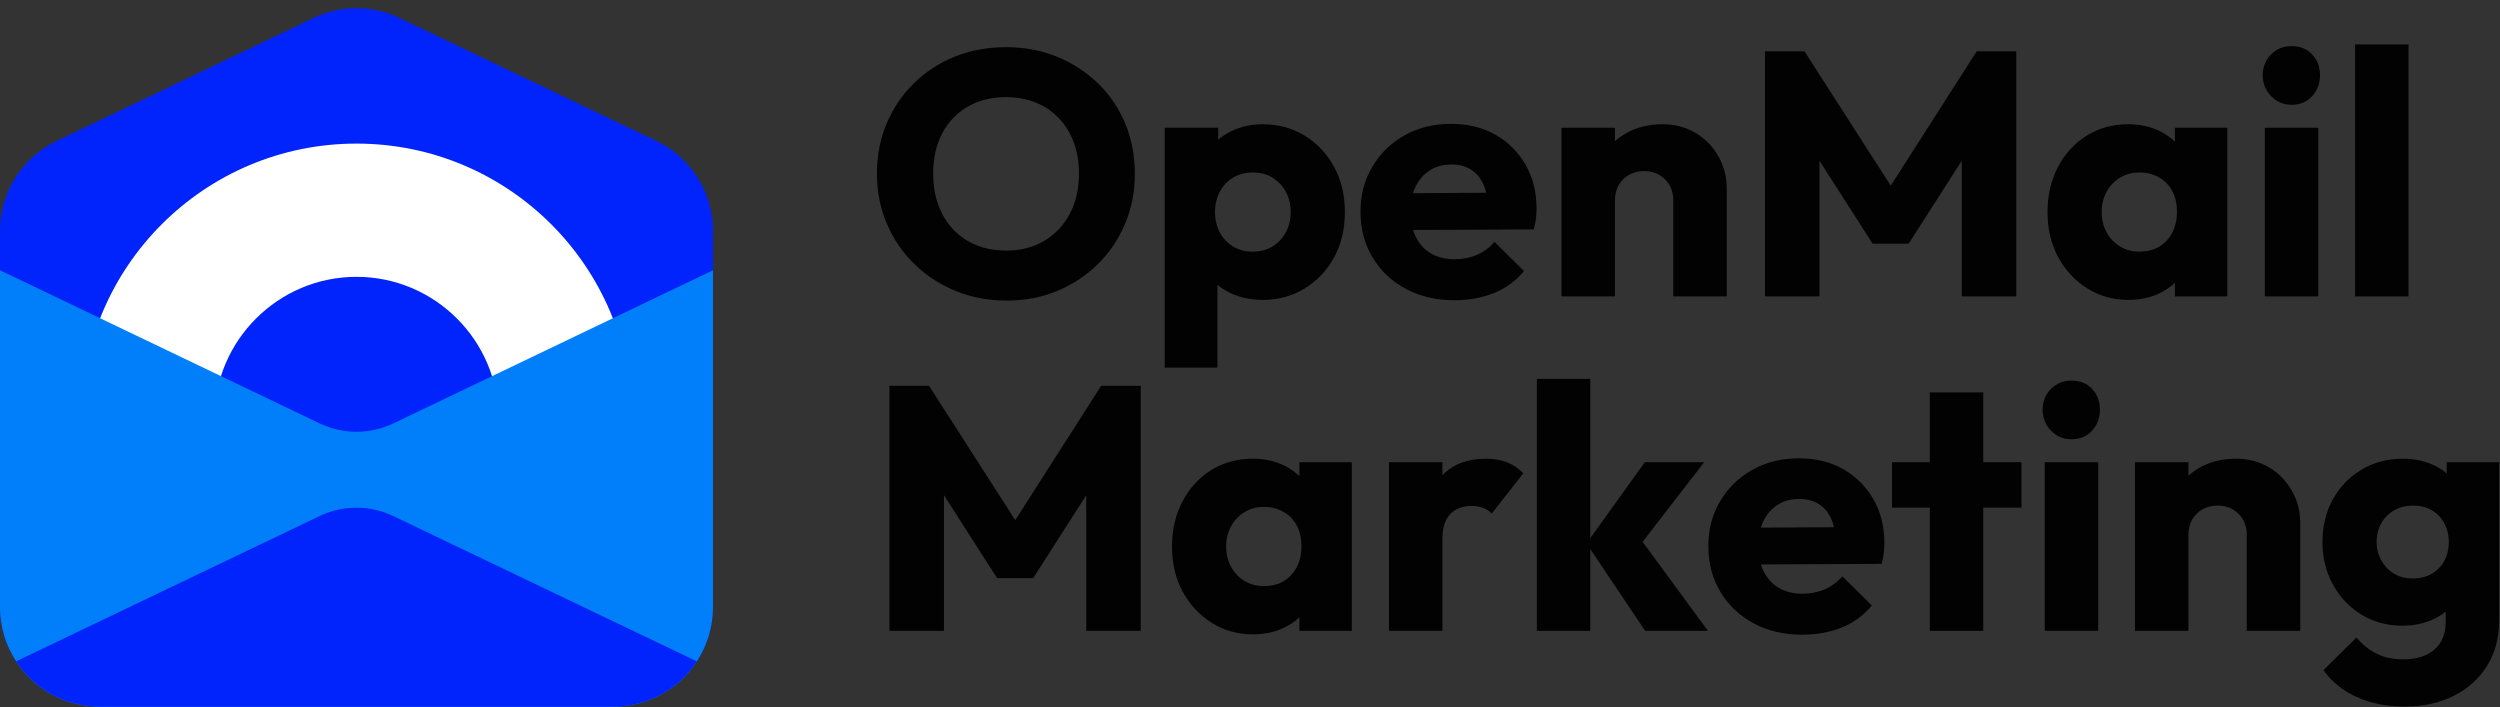 <svg xmlns="http://www.w3.org/2000/svg" width="1202" height="340" viewBox="0 0 1202 340" fill="none"><rect x="0" y="0" width="1202" height="340" fill="#333333" stroke="none"/><g clip-path="url(#clip0_22_674)"><path d="M484.05 144.52C475.14 144.52 466.91 142.95 459.35 139.84C451.78 136.72 445.16 132.39 439.49 126.82C433.81 121.25 429.42 114.77 426.3 107.37C423.18 99.98 421.63 91.99 421.63 83.42C421.63 74.85 423.18 66.73 426.3 59.38C429.41 52.04 433.76 45.61 439.32 40.11C444.88 34.6 451.45 30.32 459.01 27.26C466.58 24.2 474.81 22.67 483.71 22.67C492.61 22.67 500.65 24.2 508.16 27.26C515.67 30.32 522.27 34.6 527.94 40.11C533.62 45.62 537.98 52.07 541.04 59.47C544.1 66.87 545.63 74.91 545.63 83.59C545.63 92.27 544.07 100.15 540.95 107.54C537.83 114.94 533.49 121.4 527.93 126.9C522.37 132.41 515.86 136.72 508.4 139.84C500.94 142.95 492.82 144.52 484.03 144.52H484.05ZM483.72 120.48C490.73 120.48 496.85 118.92 502.08 115.8C507.31 112.69 511.4 108.35 514.35 102.78C517.3 97.22 518.77 90.76 518.77 83.42C518.77 77.97 517.94 72.99 516.27 68.48C514.6 63.98 512.21 60.09 509.09 56.8C505.98 53.52 502.25 51.02 497.91 49.28C493.57 47.56 488.84 46.7 483.72 46.7C476.71 46.7 470.56 48.23 465.28 51.29C459.99 54.35 455.9 58.63 453.01 64.14C450.12 69.65 448.67 76.07 448.67 83.41C448.67 88.98 449.5 94.04 451.17 98.6C452.84 103.16 455.23 107.08 458.35 110.36C461.46 113.64 465.16 116.14 469.45 117.87C473.73 119.6 478.49 120.46 483.72 120.46V120.48Z" fill="#020202"></path><path d="M559.99 176.74V61.4H585.69V82.1L581.51 101.96L585.35 121.65V176.73H559.98L559.99 176.74ZM607.06 144.19C601.5 144.19 596.43 143.12 591.87 141.02C587.3 138.91 583.61 135.99 580.77 132.26C577.93 128.53 576.29 124.28 575.85 119.49V85.27C576.29 80.38 577.96 76.01 580.86 72.17C583.75 68.33 587.48 65.3 592.04 63.07C596.6 60.84 601.61 59.74 607.06 59.74C614.63 59.74 621.39 61.57 627.34 65.24C633.29 68.92 638 73.92 641.45 80.27C644.9 86.61 646.62 93.85 646.62 101.97C646.62 110.09 644.92 117.3 641.53 123.59C638.13 129.87 633.43 134.88 627.42 138.61C621.41 142.34 614.63 144.21 607.06 144.21V144.19ZM602.22 120.99C605.78 120.99 608.92 120.19 611.65 118.57C614.38 116.96 616.54 114.71 618.16 111.81C619.77 108.92 620.58 105.63 620.58 101.96C620.58 98.29 619.77 95.01 618.16 92.12C616.54 89.23 614.4 86.97 611.73 85.36C609.06 83.75 605.94 82.94 602.38 82.94C598.82 82.94 595.67 83.75 592.95 85.36C590.22 86.98 588.08 89.23 586.52 92.12C584.96 95.01 584.18 98.29 584.18 101.96C584.18 105.63 584.96 108.92 586.52 111.81C588.07 114.7 590.22 116.96 592.95 118.57C595.68 120.19 598.76 120.99 602.21 120.99H602.22Z" fill="#020202"></path><path d="M699.36 144.36C690.57 144.36 682.78 142.55 675.99 138.93C669.2 135.32 663.86 130.28 659.97 123.82C656.07 117.37 654.13 110.03 654.13 101.79C654.13 93.55 656.02 86.57 659.81 80.17C663.59 73.78 668.77 68.74 675.33 65.06C681.89 61.39 689.29 59.55 697.53 59.55C705.77 59.55 712.77 61.28 718.9 64.73C725.02 68.18 729.86 72.96 733.42 79.09C736.98 85.21 738.76 92.22 738.76 100.12C738.76 101.68 738.68 103.27 738.51 104.88C738.34 106.5 737.98 108.3 737.43 110.3L667.66 110.63V92.94L726.41 92.61L715.4 100.12C715.29 95.55 714.57 91.75 713.23 88.68C711.9 85.62 709.92 83.26 707.3 81.59C704.69 79.92 701.54 79.09 697.87 79.09C693.86 79.09 690.38 80.03 687.44 81.92C684.5 83.81 682.21 86.43 680.6 89.76C678.99 93.1 678.18 97.1 678.18 101.78C678.18 106.46 679.04 110.51 680.76 113.97C682.49 117.42 684.94 120.06 688.11 121.9C691.28 123.73 695.04 124.65 699.37 124.65C703.26 124.65 706.83 123.95 710.05 122.56C713.28 121.17 716.11 119.08 718.56 116.3L732.75 130.32C728.75 135.11 723.91 138.64 718.23 140.92C712.55 143.2 706.27 144.34 699.37 144.34L699.36 144.36Z" fill="#020202"></path><path d="M750.77 142.52V61.4H776.47V142.51H750.77V142.52ZM804.51 142.52V96.29C804.51 92.17 803.18 88.81 800.51 86.19C797.84 83.58 794.5 82.27 790.5 82.27C787.83 82.27 785.44 82.86 783.32 84.02C781.2 85.19 779.54 86.83 778.31 88.94C777.08 91.06 776.48 93.51 776.48 96.28L766.63 91.44C766.63 85.1 768.05 79.54 770.89 74.75C773.73 69.97 777.62 66.26 782.57 63.65C787.52 61.03 793.11 59.73 799.35 59.73C805.25 59.73 810.53 61.12 815.21 63.9C819.88 66.68 823.55 70.44 826.22 75.16C828.89 79.89 830.22 85.04 830.22 90.6V142.51H804.52L804.51 142.52Z" fill="#020202"></path><path d="M848.58 142.52V24.68H867.61L914.01 96.95H904.16L950.39 24.68H969.42V142.52H943.22V68.92L947.73 70.25L917.69 117.15H900.33L870.29 70.25L874.8 68.92V142.52H848.6H848.58Z" fill="#020202"></path><path d="M1023.33 144.19C1015.99 144.19 1009.37 142.33 1003.47 138.59C997.57 134.86 992.93 129.86 989.53 123.57C986.13 117.29 984.44 110.08 984.44 101.95C984.44 93.82 986.14 86.57 989.53 80.17C992.92 73.78 997.54 68.77 1003.38 65.15C1009.22 61.53 1015.87 59.73 1023.33 59.73C1028.78 59.73 1033.71 60.79 1038.1 62.9C1042.49 65.02 1046.08 67.94 1048.86 71.66C1051.64 75.39 1053.2 79.64 1053.53 84.43V119.49C1053.2 124.27 1051.67 128.53 1048.94 132.26C1046.21 135.99 1042.65 138.91 1038.26 141.02C1033.86 143.13 1028.88 144.19 1023.32 144.19H1023.33ZM1028.67 120.99C1034.12 120.99 1038.49 119.21 1041.77 115.65C1045.05 112.09 1046.69 107.47 1046.69 101.8C1046.69 98.12 1045.97 94.87 1044.52 92.04C1043.07 89.21 1040.96 86.98 1038.18 85.36C1035.4 83.75 1032.23 82.94 1028.67 82.94C1025.11 82.94 1022.13 83.75 1019.41 85.36C1016.68 86.98 1014.51 89.23 1012.9 92.12C1011.29 95.01 1010.48 98.29 1010.48 101.96C1010.48 105.63 1011.29 108.92 1012.9 111.81C1014.51 114.7 1016.68 116.96 1019.41 118.57C1022.14 120.19 1025.22 120.99 1028.67 120.99ZM1045.69 142.52V120.66L1049.53 100.8L1045.69 81.27V61.41H1070.89V142.52H1045.69Z" fill="#020202"></path><path d="M1101.78 50.38C1097.88 50.38 1094.6 48.99 1091.93 46.2C1089.26 43.42 1087.92 40.08 1087.92 36.19C1087.92 32.3 1089.26 28.85 1091.93 26.17C1094.6 23.5 1097.88 22.17 1101.78 22.17C1105.89 22.17 1109.21 23.5 1111.71 26.17C1114.21 28.84 1115.46 32.18 1115.46 36.19C1115.46 40.2 1114.21 43.42 1111.71 46.2C1109.21 48.98 1105.89 50.38 1101.78 50.38ZM1088.93 142.51V61.4H1114.63V142.51H1088.93Z" fill="#020202"></path><path d="M1132.32 142.52V21.35H1158.02V142.52H1132.32Z" fill="#020202"></path><path d="M427.64 303.33V185.49H446.67L493.07 257.76H483.22L529.45 185.49H548.48V303.33H522.28V229.73L526.79 231.06L496.75 277.96H479.39L449.35 231.06L453.86 229.73V303.33H427.66H427.64Z" fill="#020202"></path><path d="M602.39 305C595.05 305 588.43 303.14 582.53 299.4C576.63 295.67 571.99 290.67 568.59 284.38C565.19 278.1 563.5 270.89 563.5 262.76C563.5 254.63 565.2 247.38 568.59 240.98C571.98 234.59 576.6 229.58 582.44 225.96C588.28 222.34 594.93 220.54 602.39 220.54C607.84 220.54 612.77 221.6 617.16 223.71C621.55 225.83 625.14 228.75 627.92 232.47C630.7 236.2 632.26 240.45 632.59 245.24V280.3C632.26 285.08 630.73 289.34 628 293.07C625.27 296.8 621.71 299.72 617.32 301.83C612.92 303.94 607.94 305 602.38 305H602.39ZM607.73 281.8C613.18 281.8 617.55 280.02 620.83 276.46C624.11 272.9 625.75 268.28 625.75 262.61C625.75 258.93 625.03 255.68 623.58 252.85C622.13 250.02 620.02 247.79 617.24 246.17C614.46 244.56 611.29 243.75 607.73 243.75C604.17 243.75 601.19 244.56 598.47 246.17C595.74 247.79 593.57 250.04 591.96 252.93C590.35 255.82 589.54 259.1 589.54 262.77C589.54 266.44 590.35 269.73 591.96 272.62C593.57 275.51 595.74 277.77 598.47 279.38C601.2 281 604.28 281.8 607.73 281.8ZM624.75 303.33V281.47L628.59 261.61L624.75 242.08V222.22H649.95V303.33H624.75Z" fill="#020202"></path><path d="M667.82 303.33V222.22H693.52V303.33H667.82ZM693.52 258.93L682.84 250.59C684.95 241.02 688.54 233.62 693.61 228.39C698.67 223.16 705.6 220.55 714.39 220.55C718.28 220.55 721.7 221.13 724.65 222.3C727.6 223.47 730.18 225.22 732.41 227.56L717.22 246.92C716.22 245.8 714.88 244.91 713.22 244.25C711.55 243.58 709.66 243.25 707.54 243.25C703.2 243.25 699.78 244.56 697.28 247.17C694.78 249.79 693.53 253.71 693.53 258.93H693.52Z" fill="#020202"></path><path d="M738.92 303.33V182.16H764.62V303.33H738.92ZM791 303.33L762.79 261.27L790.83 222.21H819.37L785.32 266.28L786.15 255.6L821.2 303.33H790.99H791Z" fill="#020202"></path><path d="M866.6 305.17C857.81 305.17 850.02 303.36 843.23 299.74C836.44 296.13 831.1 291.09 827.21 284.63C823.31 278.18 821.37 270.84 821.37 262.6C821.37 254.36 823.26 247.38 827.05 240.98C830.83 234.59 836.01 229.55 842.57 225.87C849.13 222.2 856.53 220.36 864.77 220.36C873.01 220.36 880.01 222.09 886.14 225.54C892.26 228.99 897.1 233.77 900.66 239.9C904.22 246.02 906 253.03 906 260.93C906 262.49 905.92 264.08 905.75 265.69C905.58 267.31 905.22 269.11 904.67 271.11L834.9 271.44V253.75L893.65 253.42L882.64 260.93C882.53 256.36 881.81 252.56 880.47 249.49C879.14 246.43 877.16 244.07 874.54 242.4C871.93 240.73 868.78 239.9 865.11 239.9C861.1 239.9 857.62 240.84 854.68 242.73C851.73 244.62 849.45 247.24 847.84 250.57C846.23 253.91 845.42 257.91 845.42 262.59C845.42 267.27 846.28 271.32 848 274.78C849.73 278.23 852.18 280.87 855.35 282.71C858.52 284.54 862.28 285.46 866.61 285.46C870.5 285.46 874.07 284.76 877.29 283.37C880.52 281.98 883.35 279.89 885.8 277.11L899.99 291.13C895.99 295.92 891.15 299.45 885.47 301.73C879.79 304.01 873.51 305.15 866.61 305.15L866.6 305.17Z" fill="#020202"></path><path d="M909.67 244.08V222.22H971.93V244.08H909.67ZM927.86 303.33V188.67H953.56V303.33H927.86Z" fill="#020202"></path><path d="M995.96 211.2C992.06 211.2 988.78 209.81 986.11 207.02C983.44 204.24 982.1 200.9 982.1 197.01C982.1 193.12 983.44 189.67 986.11 186.99C988.78 184.32 992.06 182.99 995.96 182.99C1000.07 182.99 1003.39 184.32 1005.89 186.99C1008.39 189.66 1009.64 193 1009.64 197.01C1009.64 201.02 1008.39 204.24 1005.89 207.02C1003.39 209.8 1000.07 211.2 995.96 211.2ZM983.11 303.33V222.22H1008.81V303.33H983.11Z" fill="#020202"></path><path d="M1026.5 303.33V222.22H1052.2V303.33H1026.5ZM1080.24 303.33V257.1C1080.24 252.98 1078.91 249.62 1076.24 247C1073.57 244.39 1070.23 243.08 1066.23 243.08C1063.56 243.08 1061.17 243.67 1059.05 244.83C1056.93 246 1055.27 247.64 1054.04 249.75C1052.81 251.87 1052.21 254.32 1052.21 257.09L1042.36 252.25C1042.36 245.91 1043.78 240.35 1046.62 235.56C1049.46 230.78 1053.35 227.07 1058.3 224.46C1063.25 221.84 1068.84 220.54 1075.08 220.54C1080.98 220.54 1086.26 221.93 1090.94 224.71C1095.61 227.49 1099.28 231.25 1101.95 235.97C1104.62 240.7 1105.95 245.85 1105.95 251.41V303.32H1080.25L1080.24 303.33Z" fill="#020202"></path><path d="M1155.19 300.83C1147.73 300.83 1141.11 299.05 1135.33 295.49C1129.54 291.93 1124.98 287.09 1121.64 280.97C1118.3 274.85 1116.63 268.06 1116.63 260.61C1116.63 253.16 1118.3 246.08 1121.64 240.08C1124.98 234.07 1129.57 229.31 1135.41 225.81C1141.25 222.3 1147.85 220.55 1155.19 220.55C1160.75 220.55 1165.73 221.58 1170.13 223.63C1174.52 225.7 1178.08 228.59 1180.81 232.31C1183.54 236.04 1185.07 240.35 1185.4 245.24V276.12C1185.07 280.9 1183.54 285.16 1180.81 288.89C1178.08 292.62 1174.52 295.54 1170.13 297.65C1165.73 299.77 1160.75 300.82 1155.19 300.82V300.83ZM1156.36 339.72C1147.57 339.72 1139.81 338.19 1133.08 335.13C1126.35 332.06 1121.04 327.76 1117.14 322.19L1133 306.5C1135.89 309.94 1139.15 312.56 1142.76 314.34C1146.37 316.12 1150.63 317.01 1155.53 317.01C1161.87 317.01 1166.85 315.45 1170.47 312.34C1174.08 309.22 1175.89 304.77 1175.89 298.99V278.45L1180.23 260.76L1176.39 243.07V222.21H1201.59V298.31C1201.59 306.66 1199.64 313.95 1195.75 320.18C1191.85 326.41 1186.49 331.22 1179.64 334.62C1172.8 338.01 1165.04 339.71 1156.36 339.71V339.72ZM1160.03 278.13C1163.59 278.13 1166.68 277.35 1169.29 275.8C1171.9 274.24 1173.91 272.15 1175.3 269.54C1176.69 266.92 1177.39 263.89 1177.39 260.44C1177.39 257.32 1176.69 254.43 1175.3 251.76C1173.91 249.09 1171.93 246.98 1169.37 245.42C1166.81 243.87 1163.75 243.09 1160.19 243.09C1156.63 243.09 1153.68 243.87 1151.01 245.42C1148.34 246.98 1146.28 249.1 1144.83 251.76C1143.38 254.43 1142.66 257.39 1142.66 260.61C1142.66 263.83 1143.41 266.65 1144.91 269.37C1146.41 272.1 1148.44 274.23 1151 275.79C1153.56 277.35 1156.56 278.12 1160.01 278.12L1160.03 278.13Z" fill="#020202"></path><path d="M342.8 110.98V291.82C342.8 301.48 339.93 310.47 335.04 317.98C326.49 331.07 311.69 339.72 294.9 339.72H47.9C31.08 339.72 16.31 331.04 7.76 317.95C2.84 310.44 0 301.45 0 291.82V110.98C0 92.52 10.6 75.73 27.23 67.78L150.73 8.65C163.79 2.37 179 2.37 192.07 8.65L315.57 67.78C332.2 75.73 342.8 92.52 342.8 110.98Z" fill="#0224FC"></path><path d="M171.4 133.1C209.08 133.1 239.74 163.76 239.74 201.44C239.74 239.12 209.08 269.78 171.4 269.78C133.72 269.78 103.06 239.12 103.06 201.44C103.06 163.76 133.72 133.1 171.4 133.1ZM171.4 69.04C98.28 69.04 39 128.32 39 201.44C39 274.56 98.28 333.84 171.4 333.84C244.52 333.84 303.8 274.56 303.8 201.44C303.8 128.32 244.52 69.04 171.4 69.04Z" fill="white"></path><path d="M342.8 129.95V291.82C342.8 301.48 339.93 310.47 335.04 317.98C326.49 331.07 311.69 339.72 294.9 339.72H47.9C31.08 339.72 16.31 331.04 7.76 317.95C2.84 310.44 0 301.45 0 291.82V129.95L153.73 203.6C164.9 208.93 177.9 208.93 189.1 203.6L342.8 129.95Z" fill="#017FFB"></path><path d="M335.04 317.98C326.49 331.07 311.69 339.72 294.9 339.72H47.9C31.08 339.72 16.31 331.04 7.76 317.95L153.7 248.09C164.84 242.76 177.84 242.76 189.04 248.09L335.04 317.98Z" fill="#0224FC"></path></g><defs><clipPath id="clip0_22_674"><rect width="1201.74" height="339.66" fill="white"></rect></clipPath></defs></svg>